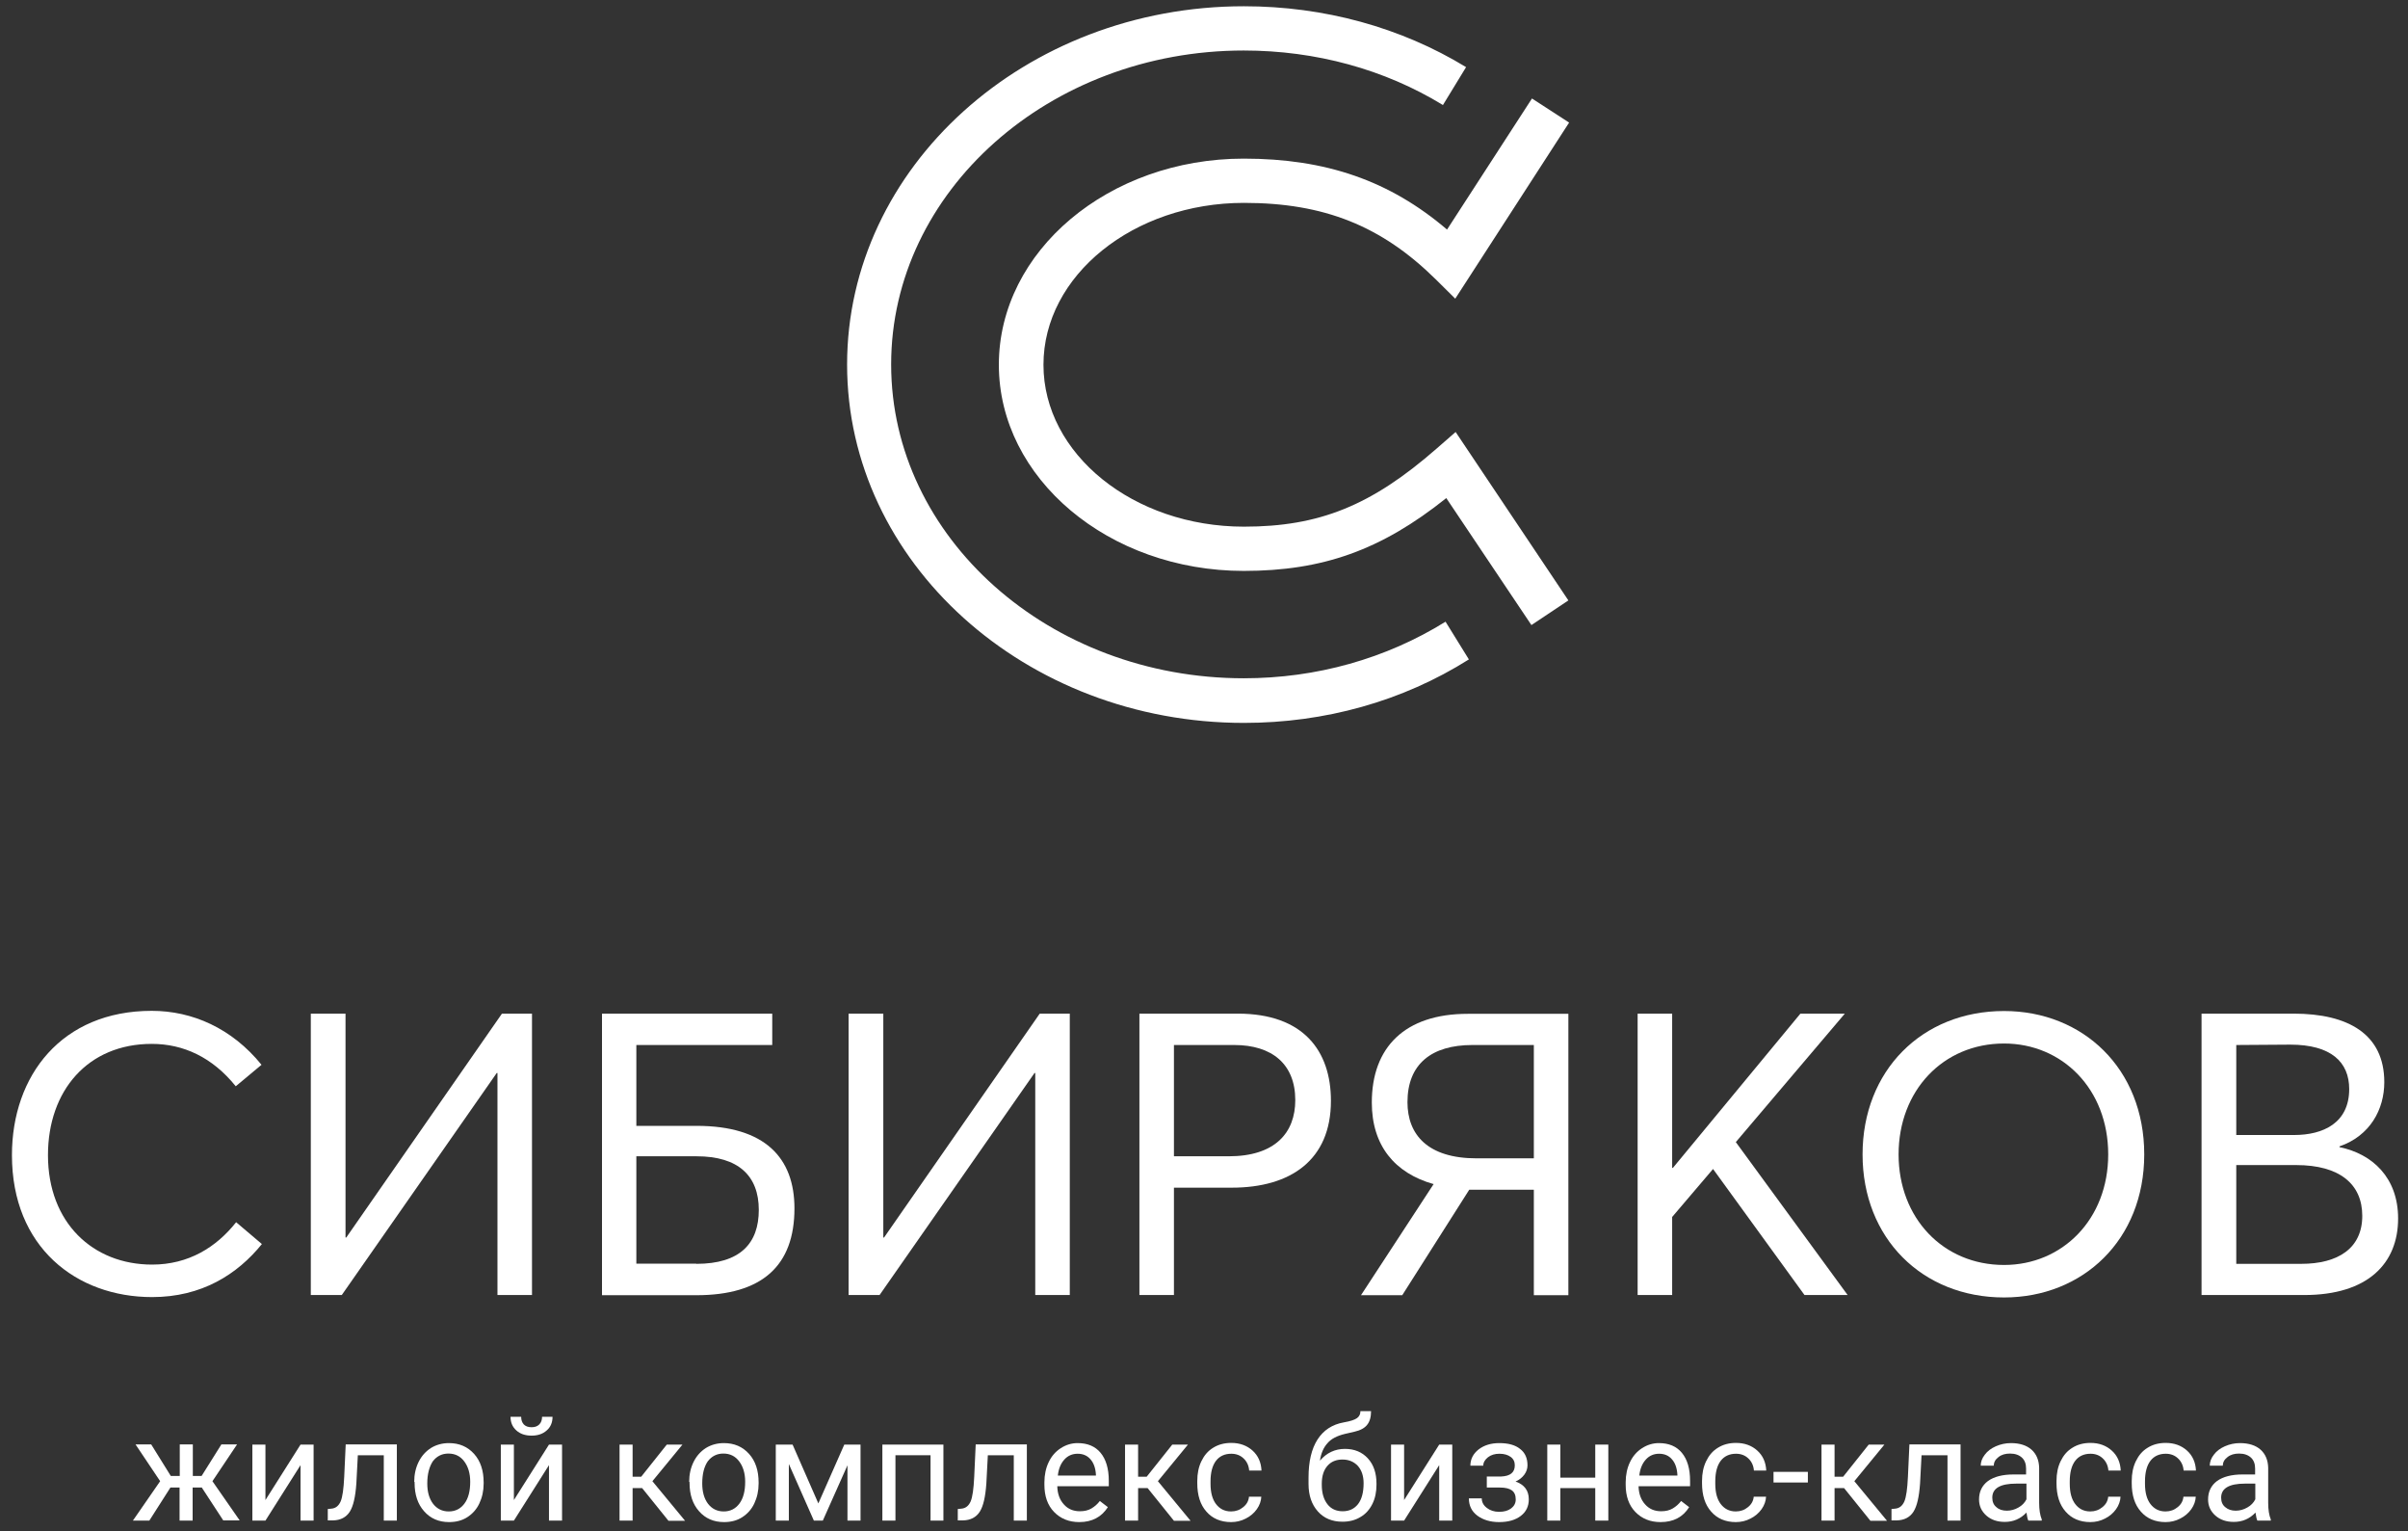 <?xml version="1.0" encoding="UTF-8"?> <svg xmlns="http://www.w3.org/2000/svg" width="129" height="82" viewBox="0 0 129 82" fill="none"><rect x="0" y="0" width="129" height="82" fill="#333333" stroke="none"/><path d="M10.81 79.665H10.32V81.435H9.62V79.665H9.13L8 81.435H7.12L8.58 79.325L7.26 77.355H8.1L9.15 79.045H9.63V77.355H10.33V79.045H10.8L11.86 77.355H12.7L11.38 79.325L12.84 81.425H11.96L10.81 79.665Z" fill="white"></path><path d="M16.1 77.365H16.8V81.435H16.1V78.465L14.22 81.435H13.52V77.365H14.22V80.335L16.1 77.365Z" fill="white"></path><path d="M21.26 77.365V81.435H20.56V77.935H19.17L19.09 79.455C19.04 80.155 18.93 80.655 18.74 80.955C18.55 81.255 18.25 81.415 17.84 81.425H17.56V80.815L17.76 80.795C17.99 80.775 18.15 80.635 18.25 80.405C18.35 80.165 18.41 79.735 18.44 79.095L18.52 77.355H21.26V77.365Z" fill="white"></path><path d="M22.19 79.365C22.19 78.965 22.27 78.605 22.43 78.285C22.59 77.965 22.81 77.725 23.09 77.545C23.37 77.375 23.69 77.285 24.05 77.285C24.6 77.285 25.05 77.475 25.4 77.865C25.74 78.245 25.91 78.755 25.91 79.395V79.445C25.91 79.845 25.83 80.195 25.68 80.515C25.53 80.835 25.31 81.075 25.03 81.255C24.75 81.435 24.42 81.515 24.06 81.515C23.51 81.515 23.06 81.325 22.72 80.935C22.38 80.555 22.21 80.045 22.21 79.415V79.365H22.19ZM22.89 79.445C22.89 79.895 22.99 80.255 23.2 80.535C23.41 80.805 23.69 80.945 24.04 80.945C24.39 80.945 24.67 80.805 24.88 80.525C25.09 80.245 25.19 79.855 25.19 79.355C25.19 78.905 25.08 78.545 24.87 78.265C24.66 77.985 24.38 77.845 24.02 77.845C23.68 77.845 23.4 77.985 23.19 78.255C23 78.545 22.89 78.935 22.89 79.445Z" fill="white"></path><path d="M29.41 77.365H30.11V81.435H29.41V78.465L27.53 81.435H26.83V77.365H27.53V80.335L29.41 77.365ZM29.6 75.875C29.6 76.175 29.5 76.425 29.29 76.605C29.08 76.795 28.81 76.885 28.48 76.885C28.14 76.885 27.87 76.795 27.66 76.605C27.45 76.415 27.35 76.175 27.35 75.875H27.92C27.92 76.055 27.97 76.185 28.06 76.285C28.16 76.385 28.29 76.435 28.48 76.435C28.66 76.435 28.79 76.385 28.89 76.285C28.99 76.185 29.04 76.045 29.04 75.875H29.6Z" fill="white"></path><path d="M34.4 79.695H33.89V81.435H33.19V77.365H33.89V79.085H34.35L35.72 77.365H36.56L34.95 79.325L36.7 81.445H35.81L34.4 79.695Z" fill="white"></path><path d="M36.92 79.365C36.92 78.965 37 78.605 37.16 78.285C37.32 77.965 37.54 77.725 37.82 77.545C38.1 77.375 38.42 77.285 38.78 77.285C39.33 77.285 39.78 77.475 40.13 77.865C40.47 78.245 40.64 78.755 40.64 79.395V79.445C40.64 79.845 40.56 80.195 40.41 80.515C40.26 80.835 40.04 81.075 39.76 81.255C39.48 81.435 39.15 81.515 38.79 81.515C38.24 81.515 37.79 81.325 37.45 80.935C37.11 80.555 36.94 80.045 36.94 79.415V79.365H36.92ZM37.62 79.445C37.62 79.895 37.72 80.255 37.93 80.535C38.14 80.805 38.42 80.945 38.77 80.945C39.12 80.945 39.4 80.805 39.61 80.525C39.82 80.245 39.92 79.855 39.92 79.355C39.92 78.905 39.81 78.545 39.6 78.265C39.39 77.985 39.11 77.845 38.75 77.845C38.41 77.845 38.13 77.985 37.92 78.255C37.72 78.545 37.62 78.935 37.62 79.445Z" fill="white"></path><path d="M43.84 80.515L45.23 77.365H46.1V81.435H45.4V78.475L44.08 81.435H43.6L42.26 78.405V81.435H41.56V77.365H42.46L43.84 80.515Z" fill="white"></path><path d="M50.55 81.435H49.85V77.935H47.97V81.435H47.27V77.365H50.54V81.435H50.55Z" fill="white"></path><path d="M55.01 77.365V81.435H54.31V77.935H52.92L52.84 79.455C52.79 80.155 52.68 80.655 52.49 80.955C52.3 81.255 52 81.415 51.59 81.425H51.31V80.815L51.51 80.795C51.74 80.775 51.9 80.635 52 80.405C52.1 80.165 52.16 79.735 52.19 79.095L52.27 77.355H55.01V77.365Z" fill="white"></path><path d="M57.82 81.515C57.27 81.515 56.82 81.335 56.47 80.975C56.12 80.615 55.95 80.125 55.95 79.515V79.385C55.95 78.985 56.03 78.615 56.18 78.305C56.33 77.985 56.55 77.735 56.83 77.555C57.11 77.375 57.41 77.285 57.73 77.285C58.26 77.285 58.67 77.455 58.96 77.805C59.25 78.155 59.4 78.655 59.4 79.305V79.595H56.64C56.65 79.995 56.77 80.325 56.99 80.565C57.21 80.815 57.5 80.935 57.85 80.935C58.1 80.935 58.3 80.885 58.47 80.785C58.64 80.685 58.79 80.555 58.92 80.385L59.35 80.715C59.01 81.245 58.5 81.515 57.82 81.515ZM57.73 77.855C57.45 77.855 57.21 77.955 57.02 78.165C56.83 78.375 56.71 78.655 56.67 79.025H58.71V78.975C58.69 78.625 58.59 78.345 58.42 78.155C58.25 77.955 58.02 77.855 57.73 77.855Z" fill="white"></path><path d="M61.48 79.695H60.97V81.435H60.27V77.365H60.97V79.085H61.43L62.8 77.365H63.64L62.03 79.325L63.78 81.445H62.89L61.48 79.695Z" fill="white"></path><path d="M65.95 80.945C66.2 80.945 66.42 80.865 66.6 80.715C66.79 80.565 66.89 80.375 66.91 80.155H67.57C67.56 80.385 67.48 80.615 67.33 80.825C67.18 81.035 66.98 81.205 66.74 81.325C66.49 81.455 66.23 81.515 65.95 81.515C65.4 81.515 64.95 81.325 64.63 80.955C64.3 80.585 64.14 80.075 64.14 79.435V79.315C64.14 78.915 64.21 78.565 64.36 78.255C64.51 77.945 64.71 77.705 64.99 77.535C65.26 77.365 65.58 77.275 65.96 77.275C66.42 77.275 66.8 77.415 67.1 77.685C67.4 77.955 67.56 78.315 67.58 78.755H66.92C66.9 78.495 66.8 78.275 66.62 78.105C66.44 77.935 66.22 77.855 65.96 77.855C65.61 77.855 65.33 77.985 65.14 78.235C64.95 78.485 64.85 78.855 64.85 79.335V79.465C64.85 79.935 64.95 80.295 65.14 80.545C65.33 80.795 65.59 80.945 65.95 80.945Z" fill="white"></path><path d="M72.05 77.595C72.56 77.595 72.97 77.765 73.28 78.105C73.59 78.445 73.74 78.895 73.74 79.455V79.515C73.74 79.895 73.67 80.245 73.52 80.545C73.37 80.845 73.16 81.085 72.88 81.245C72.6 81.415 72.28 81.495 71.92 81.495C71.37 81.495 70.93 81.315 70.6 80.945C70.27 80.575 70.1 80.085 70.1 79.475V79.135C70.1 78.275 70.26 77.595 70.58 77.095C70.9 76.595 71.37 76.285 71.99 76.175C72.34 76.115 72.58 76.035 72.7 75.945C72.82 75.855 72.88 75.735 72.88 75.575H73.45C73.45 75.885 73.38 76.135 73.24 76.305C73.1 76.485 72.87 76.605 72.56 76.675L72.04 76.795C71.63 76.895 71.31 77.055 71.11 77.295C70.9 77.525 70.77 77.835 70.71 78.225C71.07 77.805 71.52 77.595 72.05 77.595ZM71.92 78.165C71.58 78.165 71.31 78.275 71.11 78.505C70.91 78.735 70.81 79.055 70.81 79.455V79.515C70.81 79.955 70.91 80.295 71.11 80.555C71.31 80.815 71.59 80.935 71.93 80.935C72.28 80.935 72.55 80.805 72.75 80.555C72.95 80.295 73.05 79.925 73.05 79.435C73.05 79.055 72.95 78.745 72.75 78.515C72.54 78.285 72.26 78.165 71.92 78.165Z" fill="white"></path><path d="M77.1 77.365H77.8V81.435H77.1V78.465L75.22 81.435H74.52V77.365H75.22V80.335L77.1 77.365Z" fill="white"></path><path d="M81.15 78.475C81.15 78.285 81.08 78.135 80.93 78.025C80.78 77.915 80.58 77.855 80.33 77.855C80.08 77.855 79.88 77.915 79.71 78.045C79.55 78.175 79.46 78.325 79.46 78.495H78.77C78.77 78.145 78.92 77.855 79.21 77.625C79.51 77.395 79.88 77.285 80.32 77.285C80.8 77.285 81.17 77.385 81.43 77.595C81.7 77.795 81.83 78.095 81.83 78.475C81.83 78.655 81.77 78.825 81.66 78.975C81.55 79.125 81.39 79.255 81.19 79.345C81.66 79.505 81.9 79.825 81.9 80.295C81.9 80.665 81.76 80.965 81.47 81.185C81.18 81.405 80.8 81.515 80.31 81.515C79.84 81.515 79.45 81.395 79.15 81.175C78.84 80.945 78.69 80.635 78.69 80.245H79.38C79.38 80.445 79.47 80.615 79.65 80.755C79.83 80.895 80.05 80.965 80.31 80.965C80.58 80.965 80.79 80.905 80.95 80.785C81.11 80.665 81.2 80.505 81.2 80.305C81.2 80.075 81.13 79.915 80.99 79.815C80.85 79.715 80.64 79.665 80.35 79.665H79.65V79.075H80.41C80.91 79.055 81.15 78.855 81.15 78.475Z" fill="white"></path><path d="M86.16 81.435H85.46V79.695H83.59V81.435H82.89V77.365H83.59V79.135H85.46V77.365H86.16V81.435Z" fill="white"></path><path d="M88.96 81.515C88.41 81.515 87.96 81.335 87.61 80.975C87.26 80.615 87.09 80.125 87.09 79.515V79.385C87.09 78.985 87.17 78.615 87.32 78.305C87.47 77.985 87.69 77.735 87.97 77.555C88.25 77.375 88.55 77.285 88.87 77.285C89.4 77.285 89.81 77.455 90.1 77.805C90.39 78.155 90.54 78.655 90.54 79.305V79.595H87.78C87.79 79.995 87.91 80.325 88.13 80.565C88.35 80.815 88.64 80.935 88.99 80.935C89.24 80.935 89.44 80.885 89.61 80.785C89.78 80.685 89.93 80.555 90.06 80.385L90.49 80.715C90.16 81.245 89.65 81.515 88.96 81.515ZM88.88 77.855C88.6 77.855 88.36 77.955 88.17 78.165C87.98 78.375 87.86 78.655 87.82 79.025H89.86V78.975C89.84 78.625 89.74 78.345 89.57 78.155C89.4 77.955 89.17 77.855 88.88 77.855Z" fill="white"></path><path d="M92.99 80.945C93.24 80.945 93.46 80.865 93.64 80.715C93.83 80.565 93.93 80.375 93.95 80.155H94.61C94.6 80.385 94.52 80.615 94.37 80.825C94.22 81.035 94.02 81.205 93.78 81.325C93.53 81.455 93.27 81.515 92.99 81.515C92.44 81.515 91.99 81.325 91.67 80.955C91.34 80.585 91.18 80.075 91.18 79.435V79.315C91.18 78.915 91.25 78.565 91.4 78.255C91.55 77.945 91.75 77.705 92.03 77.535C92.3 77.365 92.62 77.275 93 77.275C93.46 77.275 93.84 77.415 94.14 77.685C94.44 77.955 94.6 78.315 94.62 78.755H93.96C93.94 78.495 93.84 78.275 93.66 78.105C93.48 77.935 93.26 77.855 93 77.855C92.65 77.855 92.37 77.985 92.18 78.235C91.99 78.485 91.89 78.855 91.89 79.335V79.465C91.89 79.935 91.99 80.295 92.18 80.545C92.37 80.795 92.63 80.945 92.99 80.945Z" fill="white"></path><path d="M96.85 79.395H95.01V78.825H96.85V79.395Z" fill="white"></path><path d="M98.79 79.695H98.28V81.435H97.58V77.365H98.28V79.085H98.74L100.11 77.365H100.95L99.34 79.325L101.09 81.445H100.2L98.79 79.695Z" fill="white"></path><path d="M105.03 77.365V81.435H104.33V77.935H102.94L102.86 79.455C102.81 80.155 102.7 80.655 102.51 80.955C102.32 81.255 102.02 81.415 101.61 81.425H101.33V80.815L101.53 80.795C101.76 80.775 101.92 80.635 102.02 80.405C102.12 80.165 102.18 79.735 102.21 79.095L102.29 77.355H105.03V77.365Z" fill="white"></path><path d="M108.66 81.435C108.62 81.355 108.59 81.215 108.56 81.005C108.24 81.345 107.85 81.505 107.4 81.505C107 81.505 106.67 81.395 106.41 81.165C106.15 80.935 106.02 80.645 106.02 80.305C106.02 79.885 106.18 79.555 106.5 79.315C106.82 79.085 107.28 78.965 107.86 78.965H108.54V78.645C108.54 78.405 108.47 78.205 108.32 78.065C108.17 77.925 107.96 77.845 107.68 77.845C107.43 77.845 107.22 77.905 107.06 78.035C106.89 78.165 106.81 78.315 106.81 78.495H106.11C106.11 78.295 106.18 78.095 106.33 77.905C106.47 77.715 106.67 77.565 106.92 77.455C107.17 77.345 107.44 77.285 107.73 77.285C108.2 77.285 108.57 77.405 108.83 77.635C109.09 77.865 109.23 78.195 109.24 78.605V80.485C109.24 80.855 109.29 81.155 109.38 81.375V81.435H108.66ZM107.51 80.905C107.73 80.905 107.94 80.845 108.13 80.735C108.33 80.625 108.47 80.475 108.56 80.295V79.455H108.01C107.16 79.455 106.73 79.705 106.73 80.205C106.73 80.425 106.8 80.595 106.95 80.715C107.09 80.845 107.28 80.905 107.51 80.905Z" fill="white"></path><path d="M111.98 80.945C112.23 80.945 112.45 80.865 112.63 80.715C112.82 80.565 112.92 80.375 112.94 80.155H113.6C113.59 80.385 113.51 80.615 113.36 80.825C113.21 81.035 113.01 81.205 112.77 81.325C112.52 81.455 112.26 81.515 111.98 81.515C111.43 81.515 110.98 81.325 110.66 80.955C110.33 80.585 110.17 80.075 110.17 79.435V79.315C110.17 78.915 110.24 78.565 110.39 78.255C110.54 77.945 110.74 77.705 111.02 77.535C111.29 77.365 111.61 77.275 111.99 77.275C112.45 77.275 112.83 77.415 113.13 77.685C113.43 77.955 113.59 78.315 113.61 78.755H112.95C112.93 78.495 112.83 78.275 112.65 78.105C112.47 77.935 112.25 77.855 111.99 77.855C111.64 77.855 111.36 77.985 111.17 78.235C110.98 78.485 110.88 78.855 110.88 79.335V79.465C110.88 79.935 110.98 80.295 111.17 80.545C111.36 80.795 111.62 80.945 111.98 80.945Z" fill="white"></path><path d="M116.01 80.945C116.26 80.945 116.48 80.865 116.66 80.715C116.85 80.565 116.95 80.375 116.97 80.155H117.63C117.62 80.385 117.54 80.615 117.39 80.825C117.24 81.035 117.04 81.205 116.8 81.325C116.55 81.455 116.29 81.515 116.01 81.515C115.46 81.515 115.01 81.325 114.69 80.955C114.36 80.585 114.2 80.075 114.2 79.435V79.315C114.2 78.915 114.27 78.565 114.42 78.255C114.57 77.945 114.77 77.705 115.05 77.535C115.32 77.365 115.64 77.275 116.02 77.275C116.48 77.275 116.86 77.415 117.16 77.685C117.46 77.955 117.62 78.315 117.64 78.755H116.98C116.96 78.495 116.86 78.275 116.68 78.105C116.5 77.935 116.28 77.855 116.02 77.855C115.67 77.855 115.39 77.985 115.2 78.235C115.01 78.485 114.91 78.855 114.91 79.335V79.465C114.91 79.935 115.01 80.295 115.2 80.545C115.39 80.795 115.65 80.945 116.01 80.945Z" fill="white"></path><path d="M120.93 81.435C120.89 81.355 120.86 81.215 120.83 81.005C120.51 81.345 120.12 81.505 119.67 81.505C119.27 81.505 118.94 81.395 118.68 81.165C118.42 80.935 118.29 80.645 118.29 80.305C118.29 79.885 118.45 79.555 118.77 79.315C119.09 79.085 119.55 78.965 120.13 78.965H120.81V78.645C120.81 78.405 120.74 78.205 120.59 78.065C120.44 77.925 120.23 77.845 119.95 77.845C119.7 77.845 119.49 77.905 119.33 78.035C119.16 78.165 119.08 78.315 119.08 78.495H118.38C118.38 78.295 118.45 78.095 118.6 77.905C118.74 77.715 118.94 77.565 119.19 77.455C119.44 77.345 119.71 77.285 120 77.285C120.47 77.285 120.84 77.405 121.1 77.635C121.36 77.865 121.5 78.195 121.51 78.605V80.485C121.51 80.855 121.56 81.155 121.65 81.375V81.435H120.93ZM119.77 80.905C119.99 80.905 120.2 80.845 120.39 80.735C120.59 80.625 120.73 80.475 120.82 80.295V79.455H120.27C119.42 79.455 118.99 79.705 118.99 80.205C118.99 80.425 119.06 80.595 119.21 80.715C119.36 80.845 119.55 80.905 119.77 80.905Z" fill="white"></path><path d="M0.64 61.865C0.64 57.595 3.31 54.135 8.13 54.135C10.3 54.135 12.42 55.065 14.01 57.025L12.63 58.175C11.38 56.625 9.83 55.905 8.13 55.905C4.71 55.905 2.57 58.405 2.57 61.865C2.57 65.475 4.97 67.725 8.15 67.725C10.1 67.725 11.59 66.795 12.65 65.455L14.03 66.625C12.71 68.255 10.8 69.465 8.15 69.465C4.08 69.465 0.64 66.785 0.64 61.865Z" fill="white"></path><path d="M16.66 54.285H18.51V66.275H18.55L26.89 54.285H28.5V69.355H26.65V57.465H26.61L18.31 69.355H16.65V54.285H16.66Z" fill="white"></path><path d="M32.24 54.285H41.37V55.965H34.09V60.295H37.32C40.99 60.295 42.56 62.015 42.56 64.715C42.56 67.795 40.82 69.365 37.3 69.365H32.25V54.285H32.24ZM37.3 67.685C39.66 67.685 40.65 66.585 40.65 64.795C40.65 62.965 39.55 61.925 37.32 61.925H34.09V67.675H37.3V67.685Z" fill="white"></path><path d="M45.47 54.285H47.32V66.275H47.36L55.7 54.285H57.31V69.355H55.46V57.465H55.42L47.12 69.355H45.46V54.285H45.47Z" fill="white"></path><path d="M61.05 54.285H66.31C69.83 54.285 71.3 56.285 71.3 58.955C71.3 62.135 69.13 63.605 65.99 63.605H62.89V69.355H61.04V54.285H61.05ZM65.82 61.925C68.32 61.925 69.39 60.655 69.39 58.915C69.39 56.985 68.14 55.965 66.12 55.965H62.89V61.925H65.82Z" fill="white"></path><path d="M76.8 63.415C74.72 62.825 73.49 61.355 73.49 59.045C73.49 56.095 75.25 54.295 78.63 54.295H84.02V69.365H82.17V63.715H78.71L75.12 69.365H72.91L76.8 63.415ZM82.17 62.035V55.965H78.88C76.69 55.965 75.4 56.985 75.4 59.025C75.4 60.765 76.48 62.035 79.11 62.035H82.17Z" fill="white"></path><path d="M87.73 54.285H89.58V62.545H89.62L96.45 54.285H98.83L92.99 61.165L98.98 69.355H96.67L91.77 62.605L89.58 65.175V69.355H87.73V54.285Z" fill="white"></path><path d="M99.78 61.825C99.78 57.345 102.96 54.145 107.36 54.145C111.58 54.145 114.87 57.225 114.87 61.825C114.87 66.405 111.58 69.485 107.36 69.485C102.97 69.485 99.78 66.305 99.78 61.825ZM112.94 61.825C112.94 58.325 110.48 55.885 107.36 55.885C104.09 55.885 101.71 58.415 101.71 61.825C101.71 65.225 104.09 67.745 107.36 67.745C110.48 67.745 112.94 65.305 112.94 61.825Z" fill="white"></path><path d="M117.95 54.285H122.87C125.8 54.285 127.73 55.385 127.73 57.955C127.73 59.415 126.97 60.825 125.33 61.395V61.435C127.09 61.795 128.47 63.065 128.47 65.255C128.47 67.655 126.86 69.355 123.44 69.355H117.94V54.285H117.95ZM122.9 60.785C124.45 60.785 125.85 60.145 125.85 58.325C125.85 56.885 124.89 55.945 122.69 55.945L119.8 55.965V60.785H122.9ZM123.28 67.685C125.25 67.685 126.55 66.855 126.55 65.115C126.55 63.415 125.34 62.395 123.01 62.395H119.8V67.685H123.28Z" fill="white"></path><path d="M66.64 38.715C54.92 38.715 45.38 30.105 45.38 19.525C45.38 8.945 54.92 0.335 66.64 0.335C70.93 0.335 75.05 1.465 78.54 3.595L77.3 5.625C74.18 3.715 70.49 2.705 66.63 2.705C56.22 2.705 47.74 10.245 47.74 19.515C47.74 28.785 56.21 36.325 66.63 36.325C70.52 36.325 74.25 35.275 77.44 33.295L78.69 35.315C75.14 37.555 70.97 38.715 66.64 38.715Z" fill="white"></path><path d="M82.04 33.475L77.48 26.675C73.99 29.465 70.85 30.575 66.63 30.575C59.4 30.575 53.51 25.625 53.51 19.535C53.51 13.445 59.39 8.495 66.63 8.495C71.03 8.495 74.45 9.675 77.52 12.295L82.07 5.275L84.06 6.565L77.96 15.995L76.92 14.965C74.01 12.095 70.93 10.865 66.64 10.865C60.72 10.865 55.9 14.755 55.9 19.535C55.9 24.315 60.72 28.205 66.64 28.205C70.68 28.205 73.47 27.075 76.96 24.025L77.98 23.135L84.02 32.155L82.04 33.475Z" fill="white"></path></svg> 
